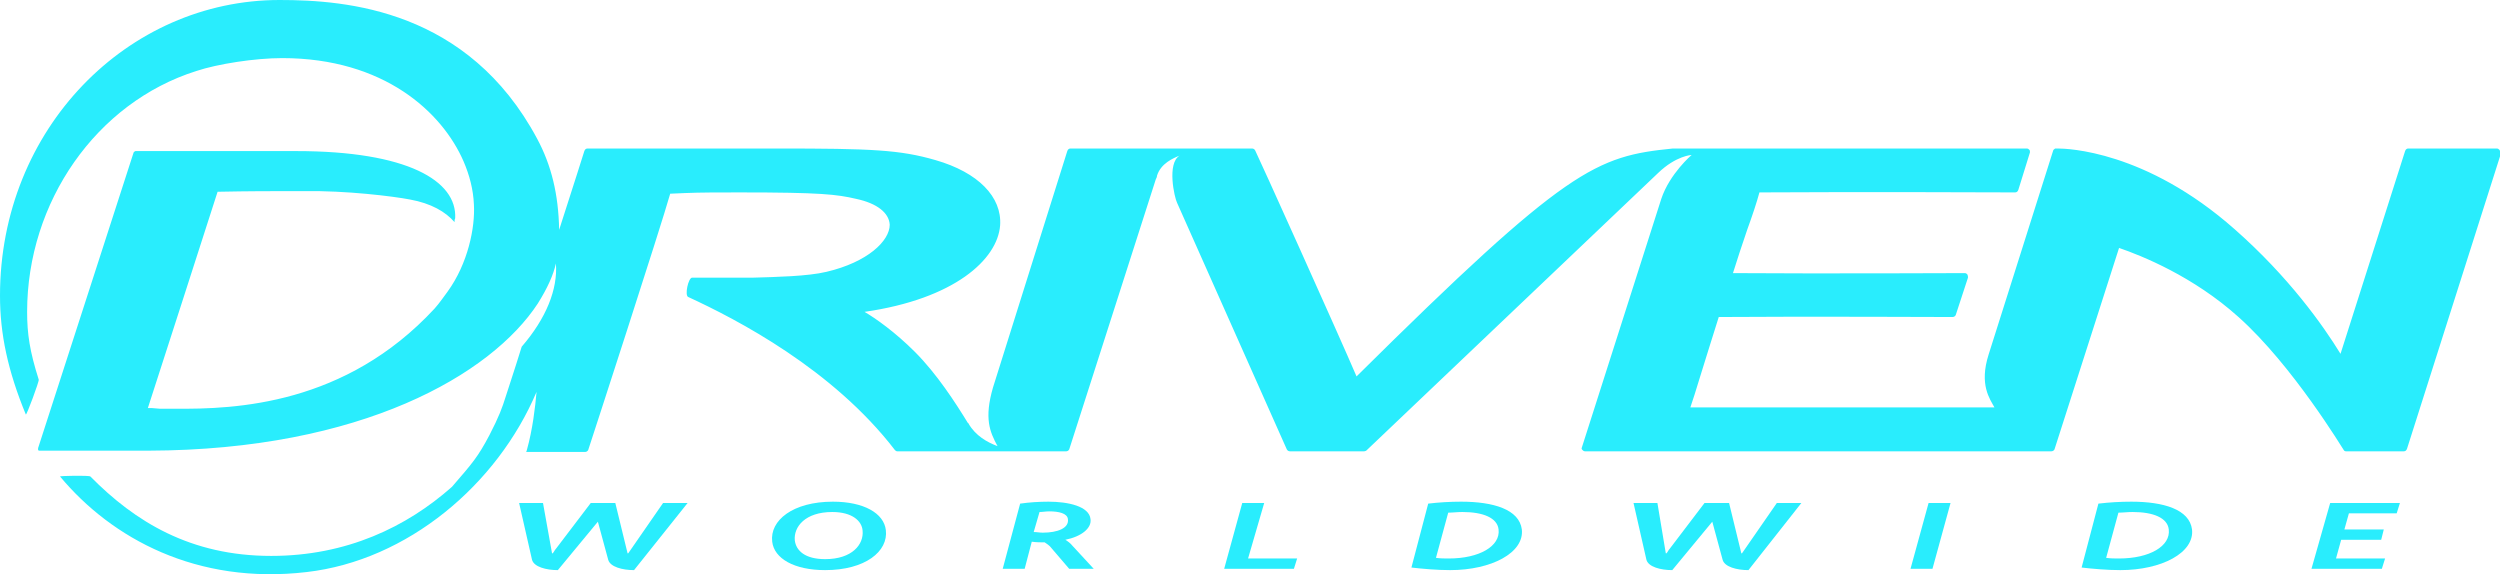 <?xml version="1.0" encoding="utf-8"?>
<!-- Generator: Adobe Illustrator 27.8.0, SVG Export Plug-In . SVG Version: 6.00 Build 0)  -->
<svg version="1.1" id="Layer_1" xmlns="http://www.w3.org/2000/svg" xmlns:xlink="http://www.w3.org/1999/xlink" x="0px" y="0px"
	 viewBox="0 0 387.2 88.9" style="enable-background:new 0 0 387.2 88.9;" xml:space="preserve">
<style type="text/css">
	.st0{fill:#29EDFD;}
</style>
<path class="st0" d="M387.1,23.2c-0.1-0.1-0.2-0.2-0.4-0.2H373c-0.2,0-0.4,0.1-0.5,0.4l-10,31.4c-2.7-4.4-8-11.9-16.4-19.3
	c-13.8-12.2-26-12.5-27.4-12.5h-0.1c-0.1,0-0.2,0-0.3,0c-0.1,0.1-0.3,0.2-0.3,0.3l-10,31.6l0,0c-1.5,4.7,0.2,6.9,0.9,8.2
	c0,0-1.3,0-3.5,0l0,0h-43.6c0.4-1.2,0.9-2.7,1.4-4.4c1-3.3,2.2-7,3-9.6c12.6-0.1,36.2,0,36.2,0l0,0c0.2,0,0.4-0.1,0.5-0.3l1.9-5.8
	c0-0.2,0-0.3-0.1-0.5c-0.1-0.1-0.2-0.2-0.4-0.2l0,0c0,0-22.4,0.1-35.9,0c0.6-1.9,1.4-4.4,2.2-6.7c0.8-2.2,1.5-4.3,1.9-5.8
	c14.8-0.1,39.6,0,39.6,0l0,0c0.2,0,0.4-0.1,0.5-0.4l1.8-5.8c0-0.2,0-0.3-0.1-0.4s-0.2-0.2-0.4-0.2h-54.1c-0.2,0-0.5,0-0.7,0
	c-11.9,1.2-16.3,2.9-49,35.3c-2.6-6.1-15.5-34.7-15.7-35c-0.1-0.2-0.3-0.3-0.5-0.3h-14.4H179h-13.2c-0.2,0-0.4,0.1-0.5,0.4L153.8,60
	c-1.4,4.8-0.5,6.9,0.7,9.1l0,0c-1.6-0.6-3.4-1.6-4.5-3.5c0-0.1-0.1-0.1-0.1-0.1c-1.9-3.1-4.8-7.6-8.2-11c-3.1-3.1-6.1-5.2-7.8-6.2
	c13.9-2,20.6-8.1,21-13.4c0.3-4.4-3.4-8.2-10-10.1c-5.5-1.6-9.9-1.8-24.5-1.8C108,23,91,23,91,23c-0.2,0-0.4,0.1-0.5,0.4
	c0,0-1.7,5.4-3.9,12.2c-0.1-5.5-1.2-10-3.4-14.1C72.5,1.5,53.7,0,43.3,0C19.8,0,0,19.9,0,45.8c0,5.9,1.2,11.6,4,18.4
	c0.1,0.2,2.1-5.2,2-5.4c-1.4-4.4-1.8-7.1-1.8-10.5c0-17,10.7-32.4,26.2-37.3c3.3-1.1,9.1-2,13.3-2c15.8,0,24.8,8.4,28.1,16
	c0.9,2.1,1.5,4.3,1.6,6.7c0.2,3.5-0.9,9.1-4.1,13.5c-0.6,0.8-1.2,1.7-2,2.6C53.5,62.7,36.5,63.4,27.1,63.3c-0.8,0-1.6,0-2.4,0
	l-1.2-0.1l0,0h-0.6c1.1-3.4,9.4-29.1,10.8-33.5c4.8-0.1,8.7-0.1,11.1-0.1c1.5,0,2.3,0,2.3,0c6.5-0.1,13.8,0.8,16.4,1.3
	c3.3,0.6,5.5,1.9,6.9,3.5c0-0.2,0-0.4,0.1-0.6c0.3-5.8-7.4-10.4-24.6-10.4H21c-0.1,0-0.2,0.1-0.3,0.2L5.9,69.4c0,0.1,0,0.2,0,0.3
	C6,69.8,6,69.8,6.1,69.8H23C56,69.7,76.1,58,83.3,47c1.5-2.4,2.4-4.4,2.8-6.2c0.3,4-1.5,8.5-5.3,12.9c-1.2,3.9-2.2,6.8-2.5,7.8
	c-0.5,1.6-1,3-2.5,5.9c-1.8,3.4-2.6,4.3-5.8,8c-7,6.2-16.3,10.7-28,10.7c-12.5,0-21.1-5.3-28-12.3c-0.2-0.2-4.8-0.1-4.7,0
	c8,9.6,21.2,16.8,38.2,14.8C63.1,86.8,77,75.1,83.1,60.7c-0.2,2.3-0.6,5.8-1.5,9c0,0.1-0.1,0.2-0.1,0.3h9.1c0.2,0,0.4-0.1,0.5-0.3
	c0.5-1.5,11.3-34.7,12.7-39.7l2.3-0.1c2.4-0.1,5.2-0.1,8.5-0.1c12.5,0,15,0.3,18,1c3.3,0.7,5.1,2.2,5.2,4c0,2.5-3.4,5.8-9.8,7.3
	c-2.9,0.7-7.9,0.8-11.3,0.9c-0.2,0-1.9,0-4.1,0c0,0-4.5,0-5.4,0c-0.6,0-1.2,2.8-0.6,3c7.6,3.5,22.4,11.2,32,23.7
	c0.1,0.1,0.2,0.2,0.4,0.2h12.7l0,0h1.8h5.1h6.5c0.2,0,0.4-0.1,0.5-0.3L179,27.8c0.1-0.2,0.2-0.4,0.2-0.6c0.6-1.9,2.5-2.7,3.5-3.1
	c-2,1.2-0.8,6.5-0.4,7.3l17,38.2c0.1,0.2,0.3,0.3,0.5,0.3h11.5c0.1,0,0.3-0.1,0.3-0.1s43.4-41.3,45.2-43c2.8-2.7,5.2-2.8,5.2-2.8
	s-3.4,2.9-4.7,6.8l0,0L245,69.3c-0.1,0.2,0,0.3,0.1,0.4s0.2,0.2,0.4,0.2H304h0.1h0.1h13.5c0.2,0,0.4-0.1,0.5-0.3l10-31.2
	c3.5,1.2,11.5,4.4,18.5,10.7c8.4,7.5,16.2,20.5,16.3,20.6c0.1,0.2,0.3,0.2,0.4,0.2h8.9c0.2,0,0.4-0.1,0.5-0.4l14.6-45.9
	C387.2,23.5,387.2,23.3,387.1,23.2z"/>
<path class="st0" d="M98.2,88.3c-1.8,0-3.7-0.5-4-1.6l-1.6-5.9l-6.2,7.5c-1.8,0-3.7-0.5-4-1.6l-2-8.8h3.7l1.4,7.8h0.1
	c0.2-0.2,0.3-0.5,0.5-0.7l5.4-7.1h3.8l1.9,7.8h0.1c1.8-2.6,3.6-5.2,5.4-7.8h3.8L98.2,88.3z"/>
<path class="st0" d="M128.9,79.3c-4.2,0-6,2.3-5.8,4.4c0.2,1.6,1.6,2.9,4.7,2.9c4.2,0,6-2.3,5.8-4.4C133.5,80.7,132,79.3,128.9,79.3
	 M127.8,88.3c-4.8,0-7.9-1.8-8.2-4.4c-0.4-3.3,3.2-6.2,9.4-6.2c4.8,0,7.9,1.8,8.2,4.4C137.6,85.4,134,88.3,127.8,88.3"/>
<path class="st0" d="M162.5,79.2c-0.5,0-1,0.1-1.5,0.1l-0.9,3.1c0.5,0,0.9,0.1,1.4,0.1c2.3,0,4.1-0.7,3.9-2.1
	C165.3,79.5,164,79.2,162.5,79.2 M165,83.6L165,83.6c0,0,0.5,0.3,0.8,0.6l3.6,3.9h-3.8l-3-3.5c-0.2-0.2-0.8-0.6-0.8-0.6
	c-0.6,0-1.3,0-2-0.1l-1.1,4.2h-3.4L158,78c1.4-0.2,2.9-0.3,4.4-0.3c3,0,6.3,0.7,6.5,2.7C169.1,81.8,167.5,83.1,165,83.6"/>
<polygon class="st0" points="200.4,88.1 189.6,88.1 192.4,77.9 195.8,77.9 193.3,86.5 200.9,86.5 "/>
<path class="st0" d="M226.5,79.3c-0.8,0-1.5,0.1-2.2,0.1l-1.9,7c0.7,0.1,1.3,0.1,2,0.1c4.7,0,8-1.9,7.7-4.5
	C231.9,80.2,229.7,79.3,226.5,79.3 M224.6,88.3c-2,0-4.3-0.2-6-0.4l2.6-9.9c1.7-0.2,3.4-0.3,5.1-0.3c5,0,9,1.2,9.4,4.3
	C236.1,85.6,231,88.3,224.6,88.3"/>
<path class="st0" d="M270.8,88.3c-1.8,0-3.7-0.5-4-1.6l-1.6-5.9l-6.2,7.5c-1.8,0-3.7-0.5-4-1.6l-2-8.8h3.7l1.3,7.8h0.1
	c0.2-0.2,0.3-0.5,0.5-0.7l5.4-7.1h3.8l1.9,7.8h0.1c1.8-2.6,3.6-5.2,5.4-7.8h3.8L270.8,88.3z"/>
<polygon class="st0" points="299.3,88.1 295.9,88.1 298.7,77.9 302.1,77.9 "/>
<path class="st0" d="M330.3,79.3c-0.8,0-1.5,0.1-2.2,0.1l-1.9,7c0.7,0.1,1.3,0.1,2,0.1c4.7,0,8-1.9,7.7-4.5
	C335.7,80.2,333.5,79.3,330.3,79.3 M328.4,88.3c-2,0-4.3-0.2-6-0.4L325,78c1.7-0.2,3.4-0.3,5.1-0.3c5,0,9,1.2,9.4,4.3
	C339.9,85.6,334.8,88.3,328.4,88.3"/>
<polygon class="st0" points="371.2,79.5 363.8,79.5 363.1,82 369.2,82 368.8,83.6 362.6,83.6 361.8,86.5 369.4,86.5 368.9,88.1 
	358,88.1 360.9,77.9 371.7,77.9 "/>
</svg>
